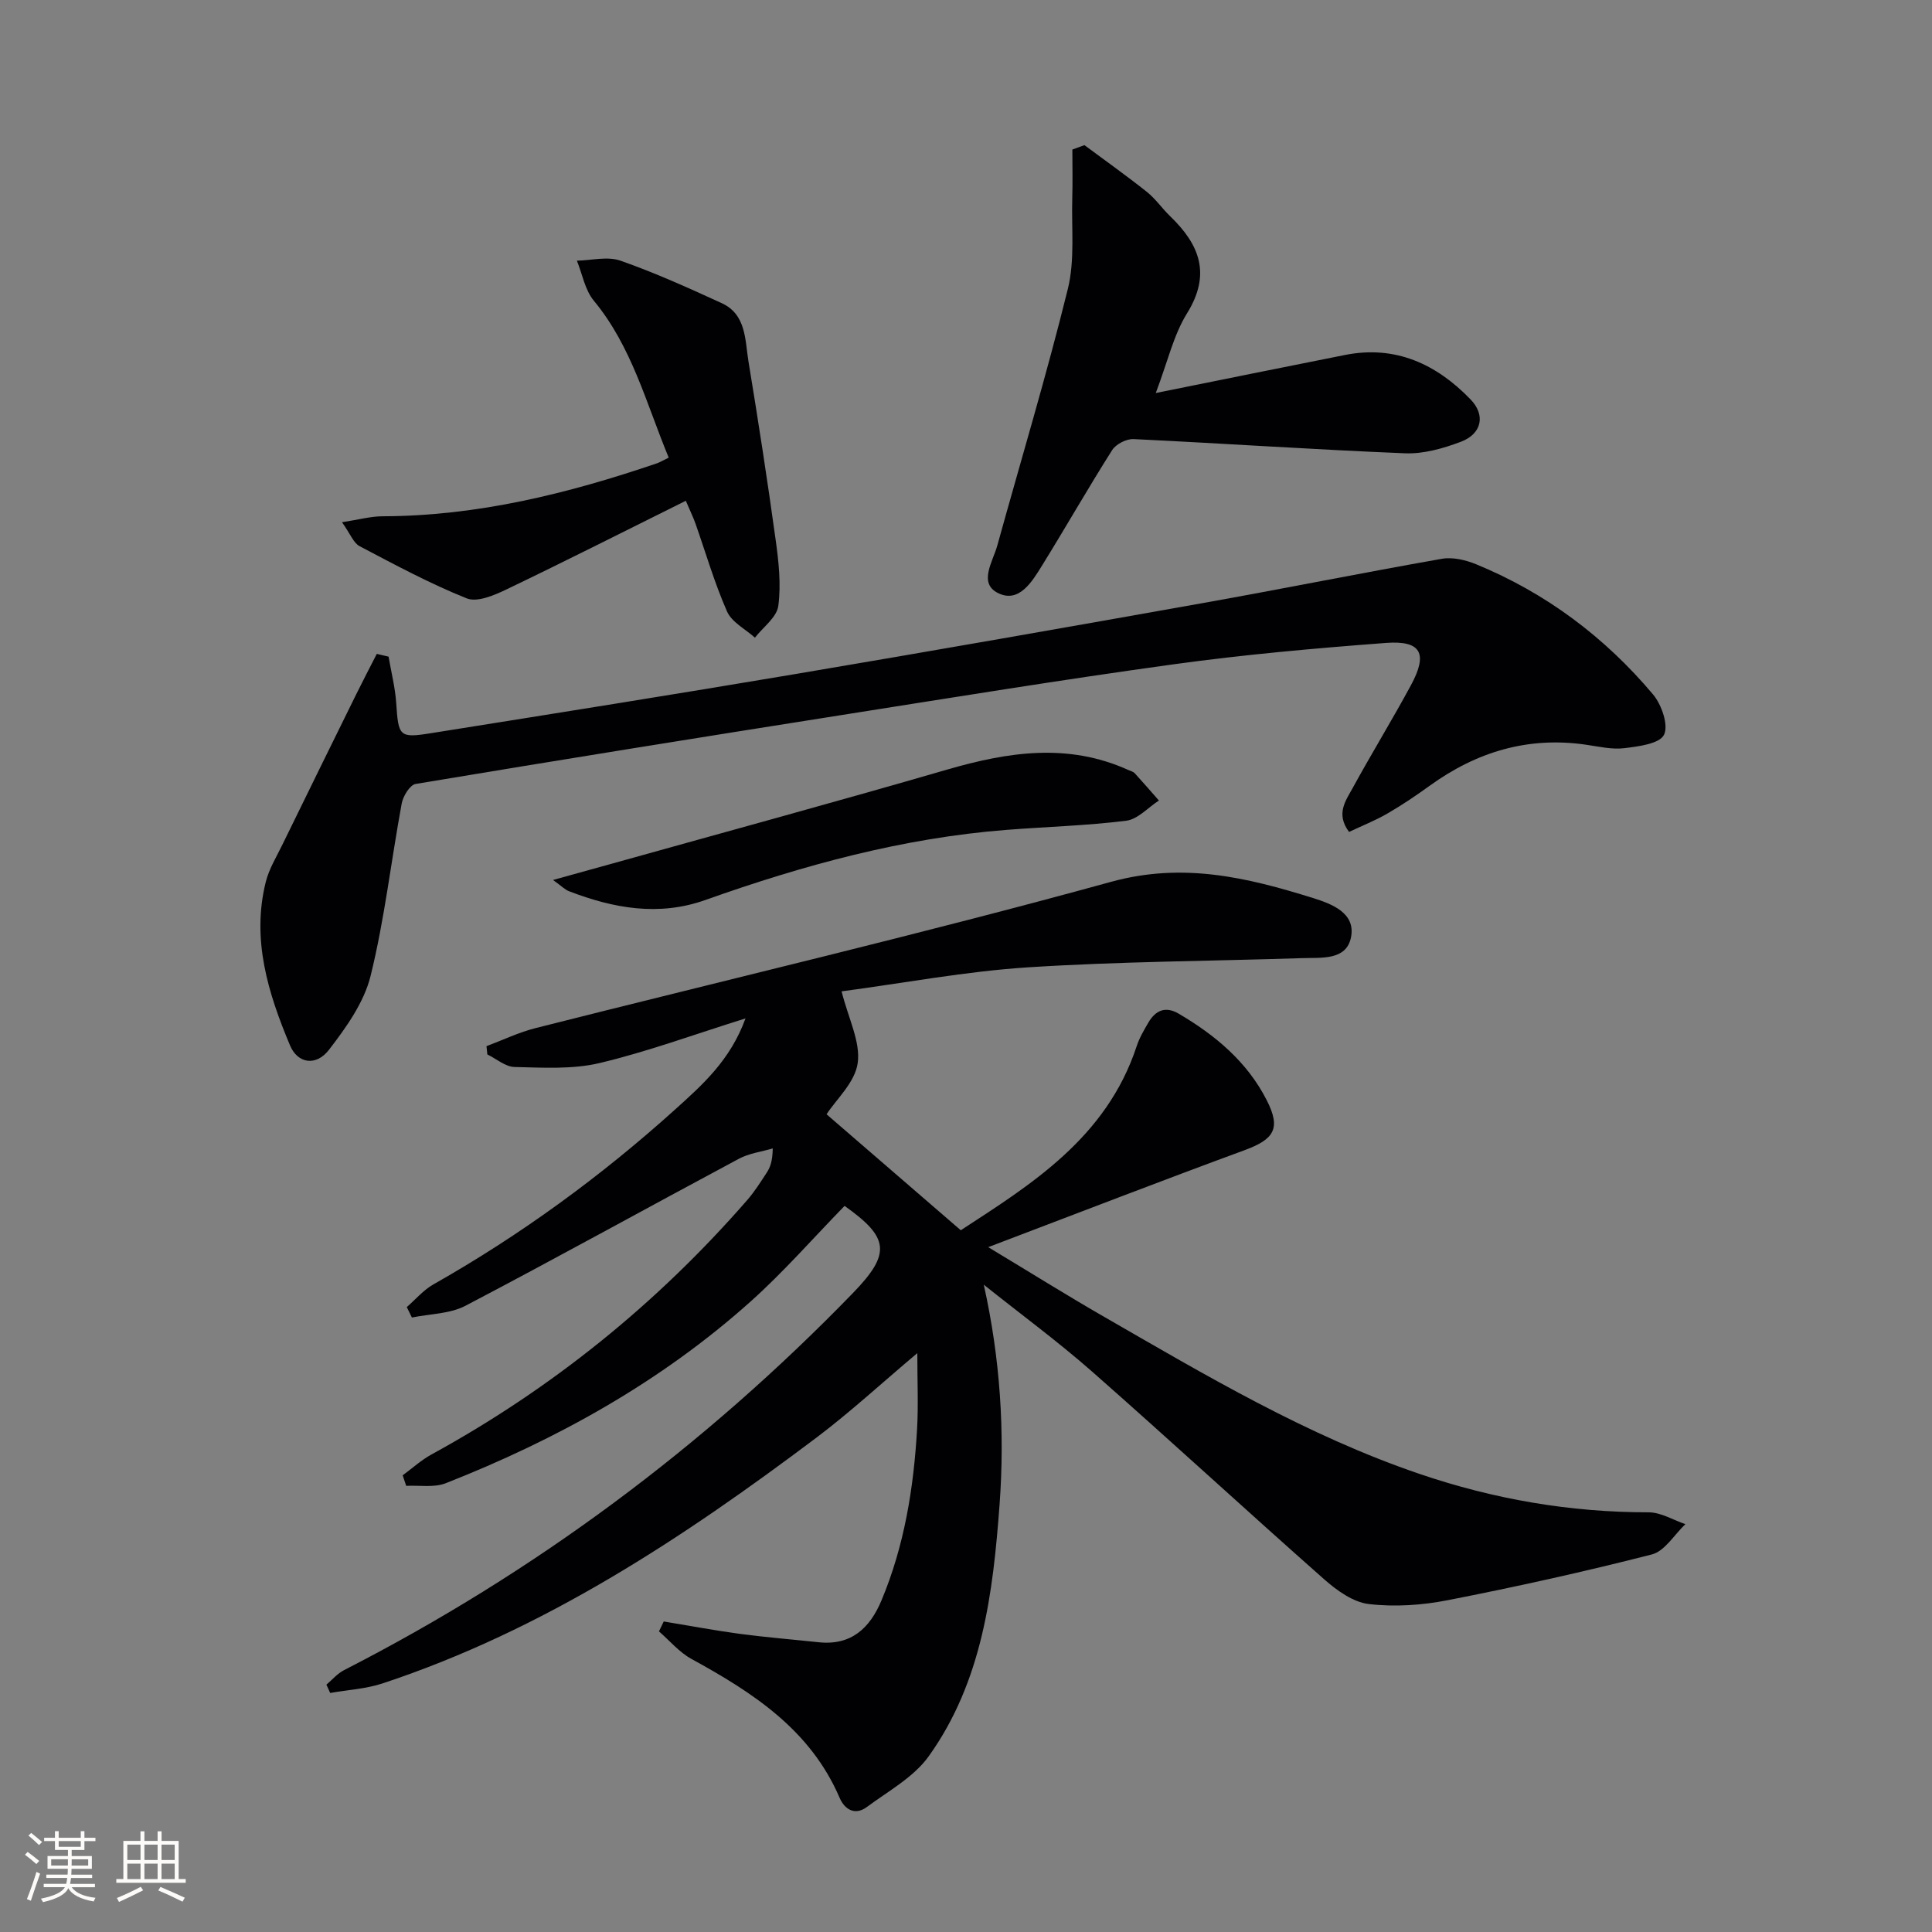 <svg enable-background="new 0 0 400 400" viewBox="0 0 400 400" xmlns="http://www.w3.org/2000/svg"><rect x="0" y="0" width="400" height="400" fill="#808080" stroke="none"/><g fill="#010104"><path d="m203.68 265.98c3.41 15.32 4.38 30.41 3.27 45.54-1.35 18.3-3.59 36.63-14.67 52.1-3.11 4.34-8.37 7.21-12.82 10.51-2.44 1.8-4.58.52-5.63-1.92-6.05-14.08-17.95-21.78-30.68-28.75-2.52-1.38-4.5-3.77-6.72-5.7.33-.68.66-1.37.99-2.05 5.24.86 10.47 1.85 15.74 2.56 5.42.72 10.89 1.16 16.33 1.74 6.74.71 10.6-2.91 13.01-8.66 4.75-11.34 6.67-23.29 7.37-35.46.28-4.92.05-9.87.05-15.74-7.47 6.29-13.9 12.23-20.85 17.47-27.72 20.86-56.53 39.88-89.83 50.9-3.47 1.15-7.25 1.35-10.88 1.99-.26-.57-.52-1.14-.78-1.72 1.21-1.02 2.28-2.31 3.66-3.01 39.45-20.2 74.54-46.29 105.37-78.09 7.95-8.2 7.46-11.49-1.75-18.02-6.49 6.65-12.59 13.65-19.46 19.8-18.56 16.61-40.03 28.53-63.1 37.61-2.43.96-5.45.4-8.2.55-.24-.73-.48-1.45-.73-2.18 1.98-1.45 3.82-3.14 5.95-4.31 24.94-13.65 46.7-31.24 65.37-52.66 1.52-1.75 2.78-3.74 4.05-5.69.71-1.09 1.2-2.33 1.25-5.02-2.35.69-4.9 1.01-7.01 2.14-18.89 10.1-37.63 20.49-56.6 30.43-3.24 1.7-7.38 1.67-11.1 2.44-.35-.72-.71-1.44-1.06-2.16 1.81-1.58 3.43-3.51 5.48-4.68 18.04-10.22 34.68-22.35 50.06-36.22 5.63-5.08 11.42-10.17 14.59-18.87-10.71 3.35-20.33 6.9-30.24 9.25-5.62 1.33-11.71.94-17.58.81-1.89-.04-3.75-1.69-5.63-2.6-.06-.57-.12-1.14-.18-1.71 3.39-1.27 6.7-2.87 10.19-3.75 39.71-10.05 79.61-19.4 119.1-30.27 14.92-4.11 28.19-.91 41.81 3.34 3.84 1.2 8.91 3.07 7.89 8.15-.97 4.82-6.15 4.17-10.08 4.3-18.95.62-37.93.69-56.84 1.91-12.83.83-25.55 3.24-38.55 4.97 1.43 5.67 3.95 10.47 3.34 14.84-.55 4.01-4.47 7.55-6.45 10.61 8.91 7.7 18 15.56 27.79 24.01 14.36-9.37 30.15-19.04 36.42-38.12.56-1.71 1.51-3.32 2.42-4.88 1.47-2.52 3.53-3.45 6.26-1.85 7.58 4.45 14.19 9.96 18.25 17.94 2.96 5.81 1.57 8.06-4.56 10.32-17.29 6.36-34.48 13.01-53.11 20.09 8.8 5.3 16.2 9.93 23.77 14.29 21.18 12.2 42.2 24.71 65.51 32.65 15.39 5.24 31.16 7.97 47.45 7.96 2.54 0 5.08 1.59 7.61 2.45-2.29 2.16-4.26 5.58-6.94 6.27-13.98 3.58-28.08 6.7-42.24 9.47-5.33 1.05-11 1.43-16.37.8-3.25-.38-6.62-2.82-9.23-5.12-16.1-14.22-31.88-28.78-48.01-42.97-7.2-6.33-14.96-12.03-22.47-18.03z"/><path d="m80.45 135.95c.54 3.19 1.36 6.37 1.58 9.58.46 6.91.62 7.32 7.13 6.28 25.23-4.02 50.47-8.03 75.66-12.28 28.13-4.75 56.23-9.68 84.32-14.69 16.49-2.94 32.91-6.25 49.4-9.15 2.24-.39 4.92.25 7.09 1.14 14.42 5.93 26.61 15.06 36.61 26.94 1.78 2.11 3.26 6.4 2.27 8.37-.94 1.86-5.26 2.4-8.19 2.76-2.57.32-5.29-.33-7.92-.71-12.01-1.76-22.68 1.46-32.4 8.49-2.82 2.04-5.73 4-8.75 5.75-2.52 1.46-5.26 2.54-7.94 3.81-2.83-3.77-.65-6.53.77-9.13 3.91-7.15 8.18-14.1 12.05-21.26 3.54-6.55 2.11-9.28-5.16-8.74-14.72 1.11-29.46 2.42-44.08 4.44-23.01 3.17-45.93 6.91-68.88 10.53-29.34 4.63-58.66 9.34-87.96 14.23-1.18.2-2.6 2.52-2.88 4.04-2.2 11.89-3.55 23.98-6.44 35.69-1.36 5.51-5.06 10.69-8.62 15.31-2.68 3.47-6.49 2.85-8.06-.9-4.54-10.82-8.01-21.94-5.02-33.87.67-2.68 2.2-5.16 3.43-7.69 5.08-10.4 10.18-20.78 15.3-31.16 1.38-2.8 2.83-5.57 4.25-8.35.82.19 1.63.38 2.44.57z"/><path d="m224.52 30.05c4.32 3.21 8.72 6.33 12.93 9.68 1.8 1.43 3.15 3.43 4.82 5.04 6.09 5.87 8.54 11.98 3.48 20.12-2.79 4.5-3.99 9.99-6.46 16.48 13.96-2.81 26.56-5.38 39.19-7.88 10.45-2.07 18.92 1.9 25.97 9.19 3.19 3.29 2.32 7.15-1.98 8.78-3.66 1.38-7.74 2.55-11.58 2.39-18.74-.76-37.46-2.04-56.2-2.94-1.47-.07-3.65 1.04-4.43 2.28-4.98 7.85-9.59 15.95-14.49 23.86-2.09 3.38-4.79 7.91-9.15 5.73-4.11-2.05-1.06-6.5-.14-9.83 4.9-17.71 10.21-35.32 14.61-53.15 1.47-5.96.73-12.48.91-18.74.1-3.36.02-6.73.02-10.1.84-.3 1.67-.6 2.5-.91z"/><path d="m138.45 94.75c-4.7-11.36-7.66-23.02-15.51-32.5-1.83-2.21-2.37-5.49-3.5-8.28 3.02-.06 6.32-.94 8.99-.01 7.15 2.5 14.09 5.64 20.98 8.8 5.11 2.34 4.82 7.59 5.55 12.05 2.02 12.27 3.92 24.56 5.62 36.88.63 4.54 1.16 9.27.56 13.75-.31 2.37-3.15 4.4-4.84 6.58-1.98-1.78-4.79-3.19-5.77-5.41-2.6-5.89-4.4-12.14-6.55-18.24-.43-1.22-1.01-2.39-1.99-4.69-12.58 6.25-24.82 12.45-37.19 18.38-2.5 1.2-6.01 2.69-8.16 1.83-7.62-3.05-14.91-6.98-22.19-10.81-1.26-.66-1.9-2.51-3.64-4.96 3.51-.54 5.94-1.22 8.38-1.23 19.67-.05 38.44-4.7 56.89-10.99.6-.22 1.16-.57 2.37-1.15z"/><path d="m114.5 182.19c4.56-1.26 8.13-2.24 11.69-3.24 23.33-6.52 46.7-12.88 69.96-19.63 12.59-3.65 24.99-5.55 37.46.1.46.21 1.01.33 1.33.68 1.7 1.85 3.34 3.75 5 5.64-2.25 1.45-4.37 3.88-6.76 4.18-8.23 1.03-16.55 1.25-24.83 1.9-21.51 1.68-42.1 7.33-62.33 14.52-9.62 3.42-18.98 1.73-28.18-1.81-.86-.32-1.54-1.05-3.34-2.34z"/></g><path d="m5.17 384 .55-.58c.85.61 1.65 1.24 2.4 1.87l-.59.64c-.83-.73-1.62-1.38-2.36-1.93m1.22 9.53-.82-.34c.71-1.76 1.37-3.64 1.98-5.63.24.13.5.25.76.36-.6 1.67-1.24 3.54-1.92 5.61m-.5-13.5.57-.54c.56.44 1.31 1.06 2.26 1.87l-.64.64c-.68-.66-1.41-1.32-2.19-1.97m3.25.46h2.24v-1.36h.77v1.36h4.57v-1.36h.76v1.36h2.28v.69h-2.28v1.84h-2.64v1.26h4.18v2.64h-4.21c0 .45-.02.86-.05 1.21h4.32v.69h-4.38c-.04.34-.1.75-.19 1.22h5.15v.69h-4.82c.87 1.19 2.51 1.92 4.93 2.19-.17.31-.3.57-.37.76-2.77-.49-4.52-1.41-5.26-2.76-.56 1.26-2.3 2.23-5.24 2.9-.12-.25-.26-.48-.43-.72 2.73-.55 4.38-1.34 4.96-2.38h-4.38v-.69h4.65c.1-.38.17-.79.21-1.22h-4.32v-.69h4.4c.03-.34.05-.75.05-1.21h-4.2v-2.64h4.23v-1.26h-2.69v-1.84h-2.24zm1.46 4.46v1.29h3.45c.01-.4.02-.57.01-.53v-.32-.45h-3.46zm1.55-2.59h4.57v-1.19h-4.57zm6.11 2.59h-3.42v.77c-.01.19-.01.37-.02.53h3.44z" fill="#fcfbfa"/><path d="m32.63 379.16h.82v1.98h3.54v7.89h1.46v.78h-14.37v-.78h1.46v-7.89h3.54v-1.98h.82v1.98h2.73zm-3.49 11.48.5.73c-1.61.82-3.28 1.63-5 2.41-.13-.27-.28-.55-.44-.82 1.75-.72 3.4-1.49 4.94-2.32m-2.78-5.55h2.73v-3.18h-2.73zm0 3.95h2.73v-3.2h-2.73zm3.54-3.95h2.73v-3.18h-2.73zm0 3.95h2.73v-3.2h-2.73zm7.89 4.68c-1.84-.92-3.51-1.7-5.02-2.32l.45-.73c1.89.8 3.57 1.55 5.04 2.23zm-1.62-11.81h-2.73v3.18h2.73zm-2.73 7.13h2.73v-3.2h-2.73z" fill="#fcfbfa"/></svg>